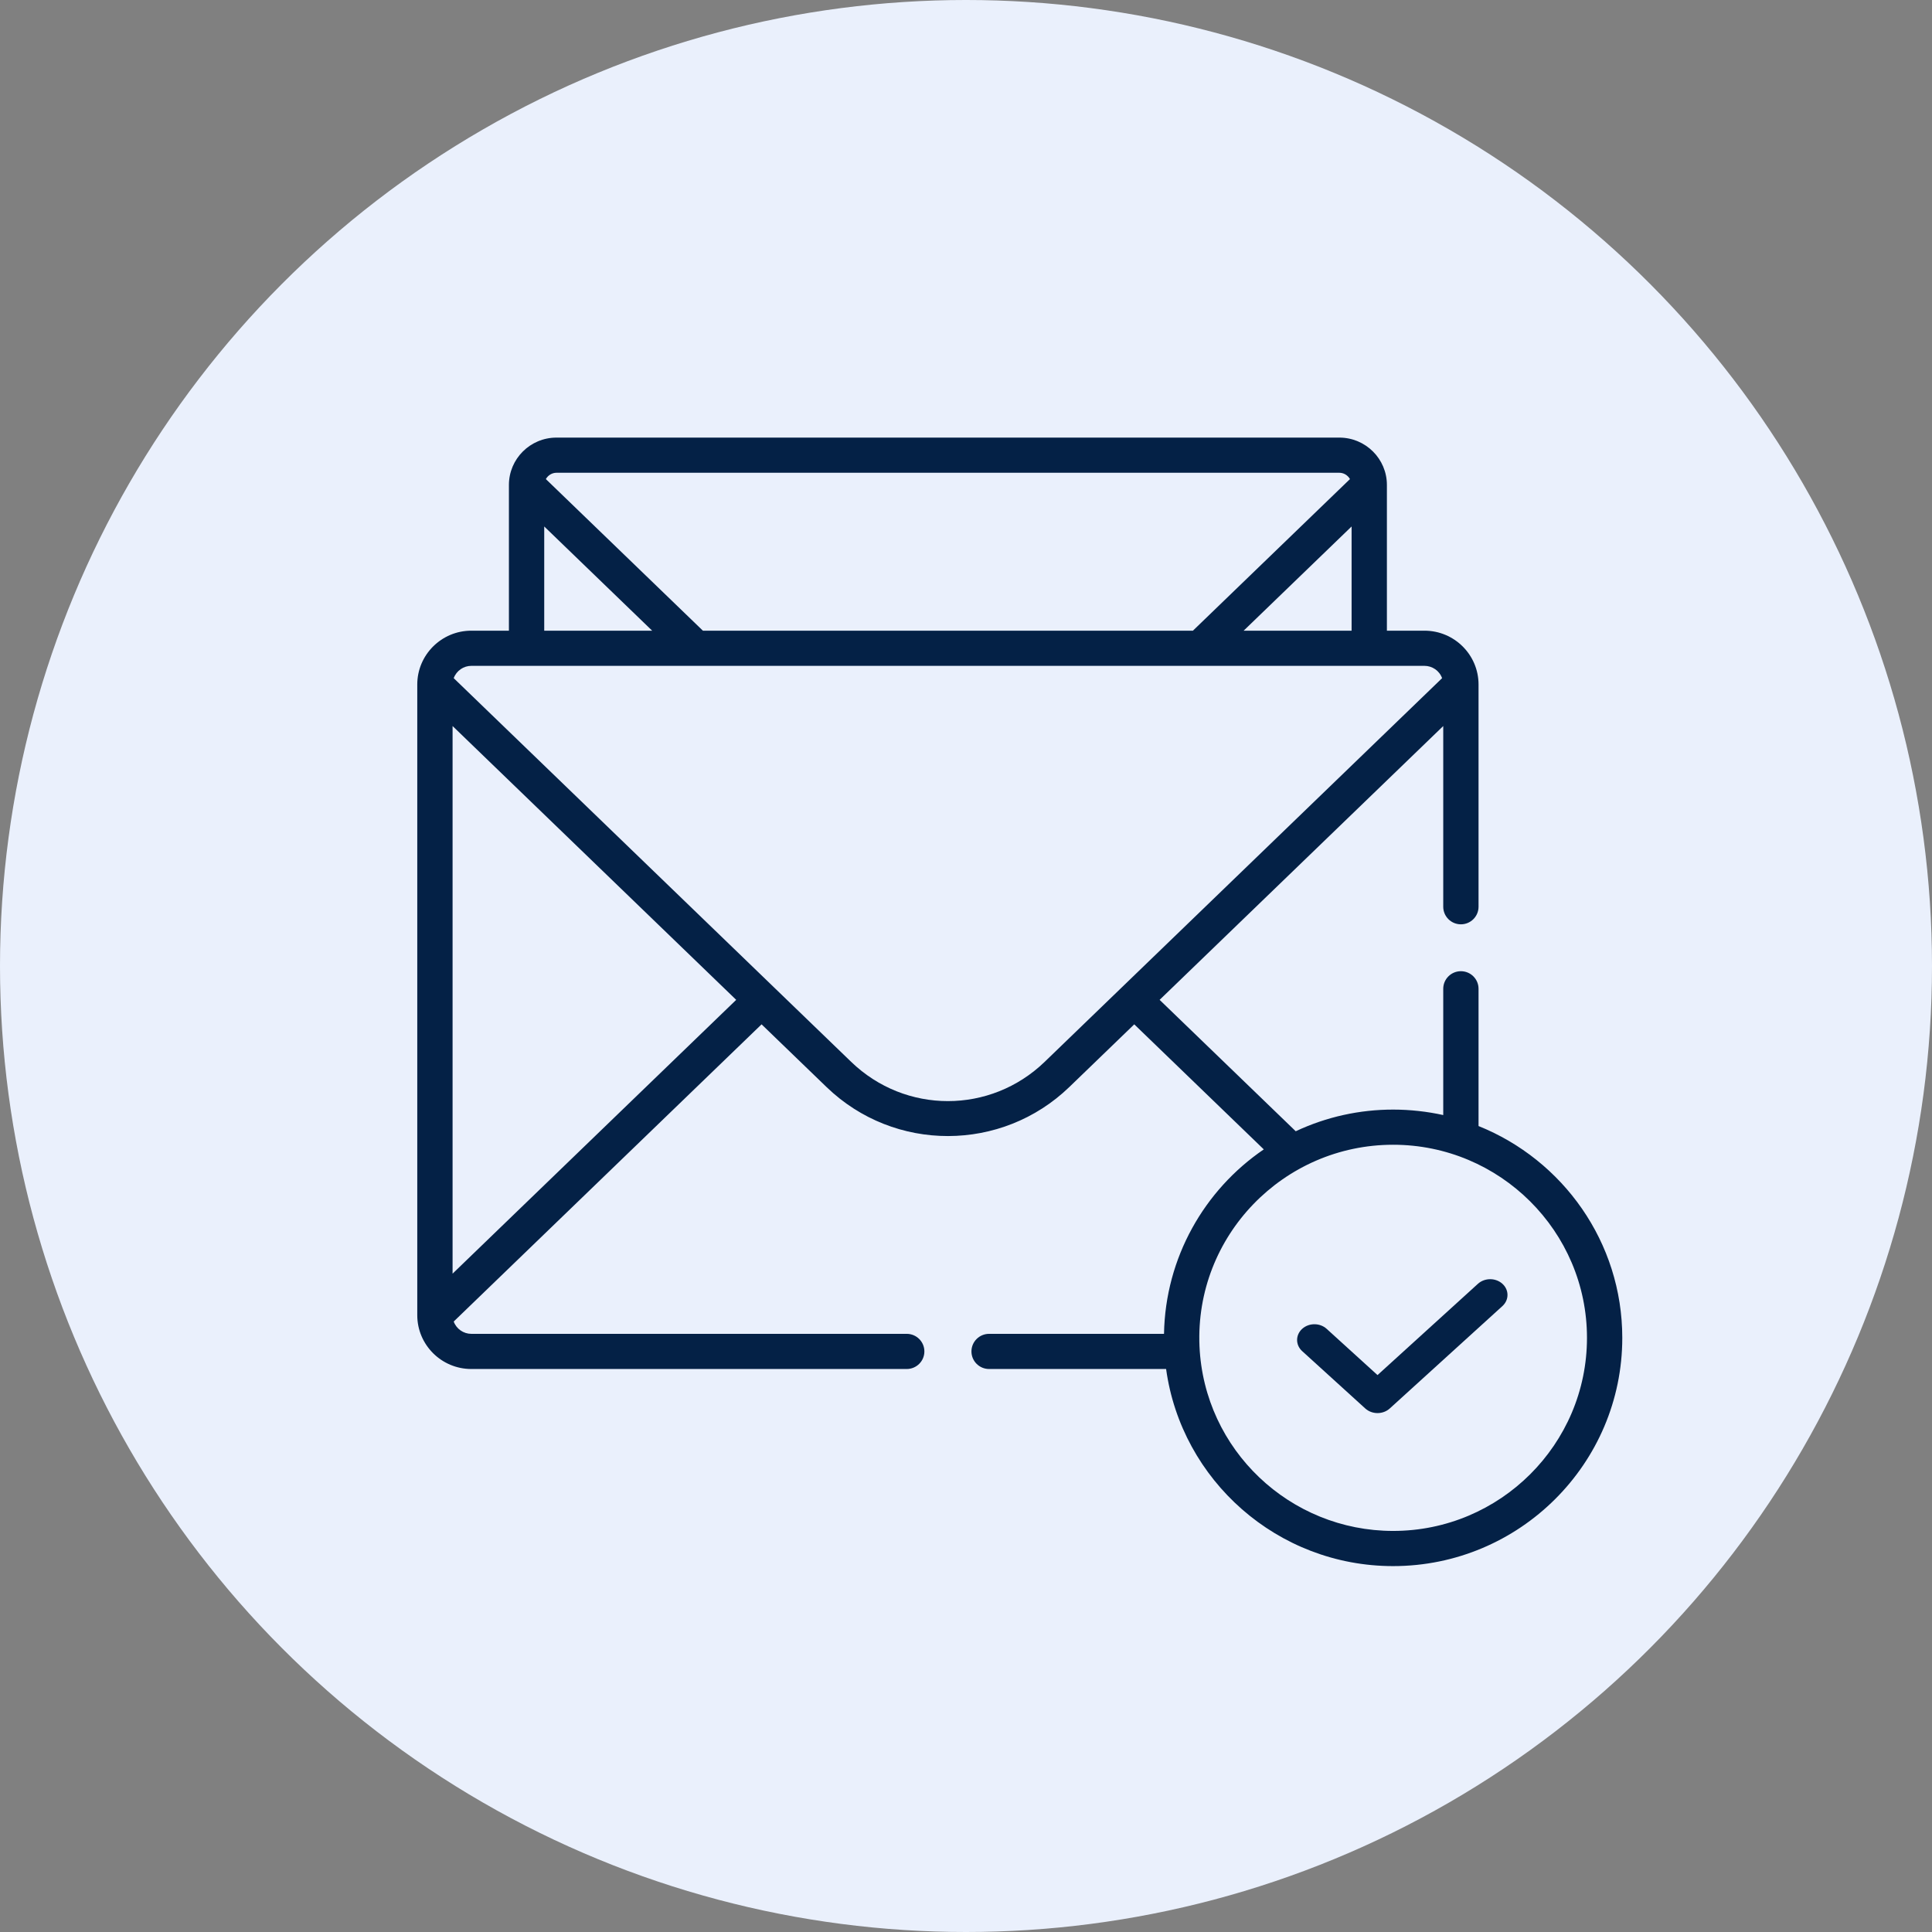 <?xml version="1.0" encoding="UTF-8"?> <svg xmlns="http://www.w3.org/2000/svg" width="320" height="320" viewBox="0 0 320 320" fill="none"><rect x="0" y="0" width="320" height="320" fill="#808080" stroke="none"/> <circle cx="160" cy="160" r="160" fill="#EAF0FC"></circle> <path d="M244.791 212.638L228.16 227.756L219.737 220.099C218.616 219.082 216.801 219.082 215.68 220.099C214.56 221.118 214.56 222.769 215.68 223.788L226.131 233.287C227.253 234.306 229.068 234.306 230.189 233.287L248.849 216.326C249.968 215.308 249.968 213.656 248.849 212.638C247.727 211.621 245.912 211.621 244.791 212.638Z" fill="#042146"></path> <path d="M244.893 186.509V163.774C244.893 162.167 243.585 160.862 241.969 160.862C240.355 160.862 239.046 162.167 239.046 163.774V184.689C236.407 184.104 233.55 183.782 230.745 183.782C225.25 183.782 219.754 184.958 214.613 187.371L192.069 165.607L239.046 120.254V150.184C239.046 151.794 240.355 153.096 241.969 153.096C243.585 153.096 244.893 151.794 244.893 150.184V113.375C244.893 108.461 240.879 104.461 235.944 104.461H229.714V80.322C229.714 75.998 226.183 72.481 221.842 72.481H92.166C87.825 72.481 84.292 75.998 84.292 80.322V104.461H78.062C73.129 104.461 69.113 108.46 69.113 113.375V217.836C69.113 222.752 73.127 226.75 78.062 226.75H150.18C151.796 226.75 153.106 225.448 153.106 223.838C153.106 222.229 151.796 220.926 150.18 220.926H78.062C76.782 220.926 75.596 220.119 75.149 218.888L126.14 169.663L136.901 180.051C148.16 190.921 165.951 190.821 177.107 180.051L187.868 169.663L209.323 190.374C199.468 197.087 193.021 208.316 192.796 220.926H163.826C162.21 220.926 160.902 222.23 160.902 223.838C160.902 225.448 162.21 226.75 163.826 226.75H193.144C195.68 245.164 211.574 259.396 230.745 259.396C251.674 259.396 268.701 242.435 268.701 221.589C268.701 205.722 258.835 192.108 244.893 186.509ZM92.166 78.305H221.842C222.497 78.305 223.199 78.654 223.598 79.35L197.585 104.461H116.422L90.41 79.35C90.805 78.658 91.504 78.305 92.166 78.305ZM223.867 87.201V104.461H205.987L223.867 87.201ZM90.141 87.201L108.019 104.461H90.141V87.201ZM74.961 210.958V120.254L121.938 165.607L74.961 210.958ZM173.037 175.868C164.046 184.548 149.961 184.548 140.971 175.868C138.157 173.153 77.479 114.574 75.149 112.324C75.617 111.062 76.808 110.286 78.062 110.286H235.944C237.205 110.286 238.4 111.07 238.857 112.324C236.643 114.463 176.196 172.817 173.037 175.868ZM230.745 253.57C213.675 253.57 199.439 240.168 198.672 222.974C197.889 204.691 212.602 189.606 230.745 189.606C248.43 189.606 262.854 203.937 262.854 221.589C262.854 239.224 248.45 253.57 230.745 253.57Z" fill="#042146"></path> </svg> 